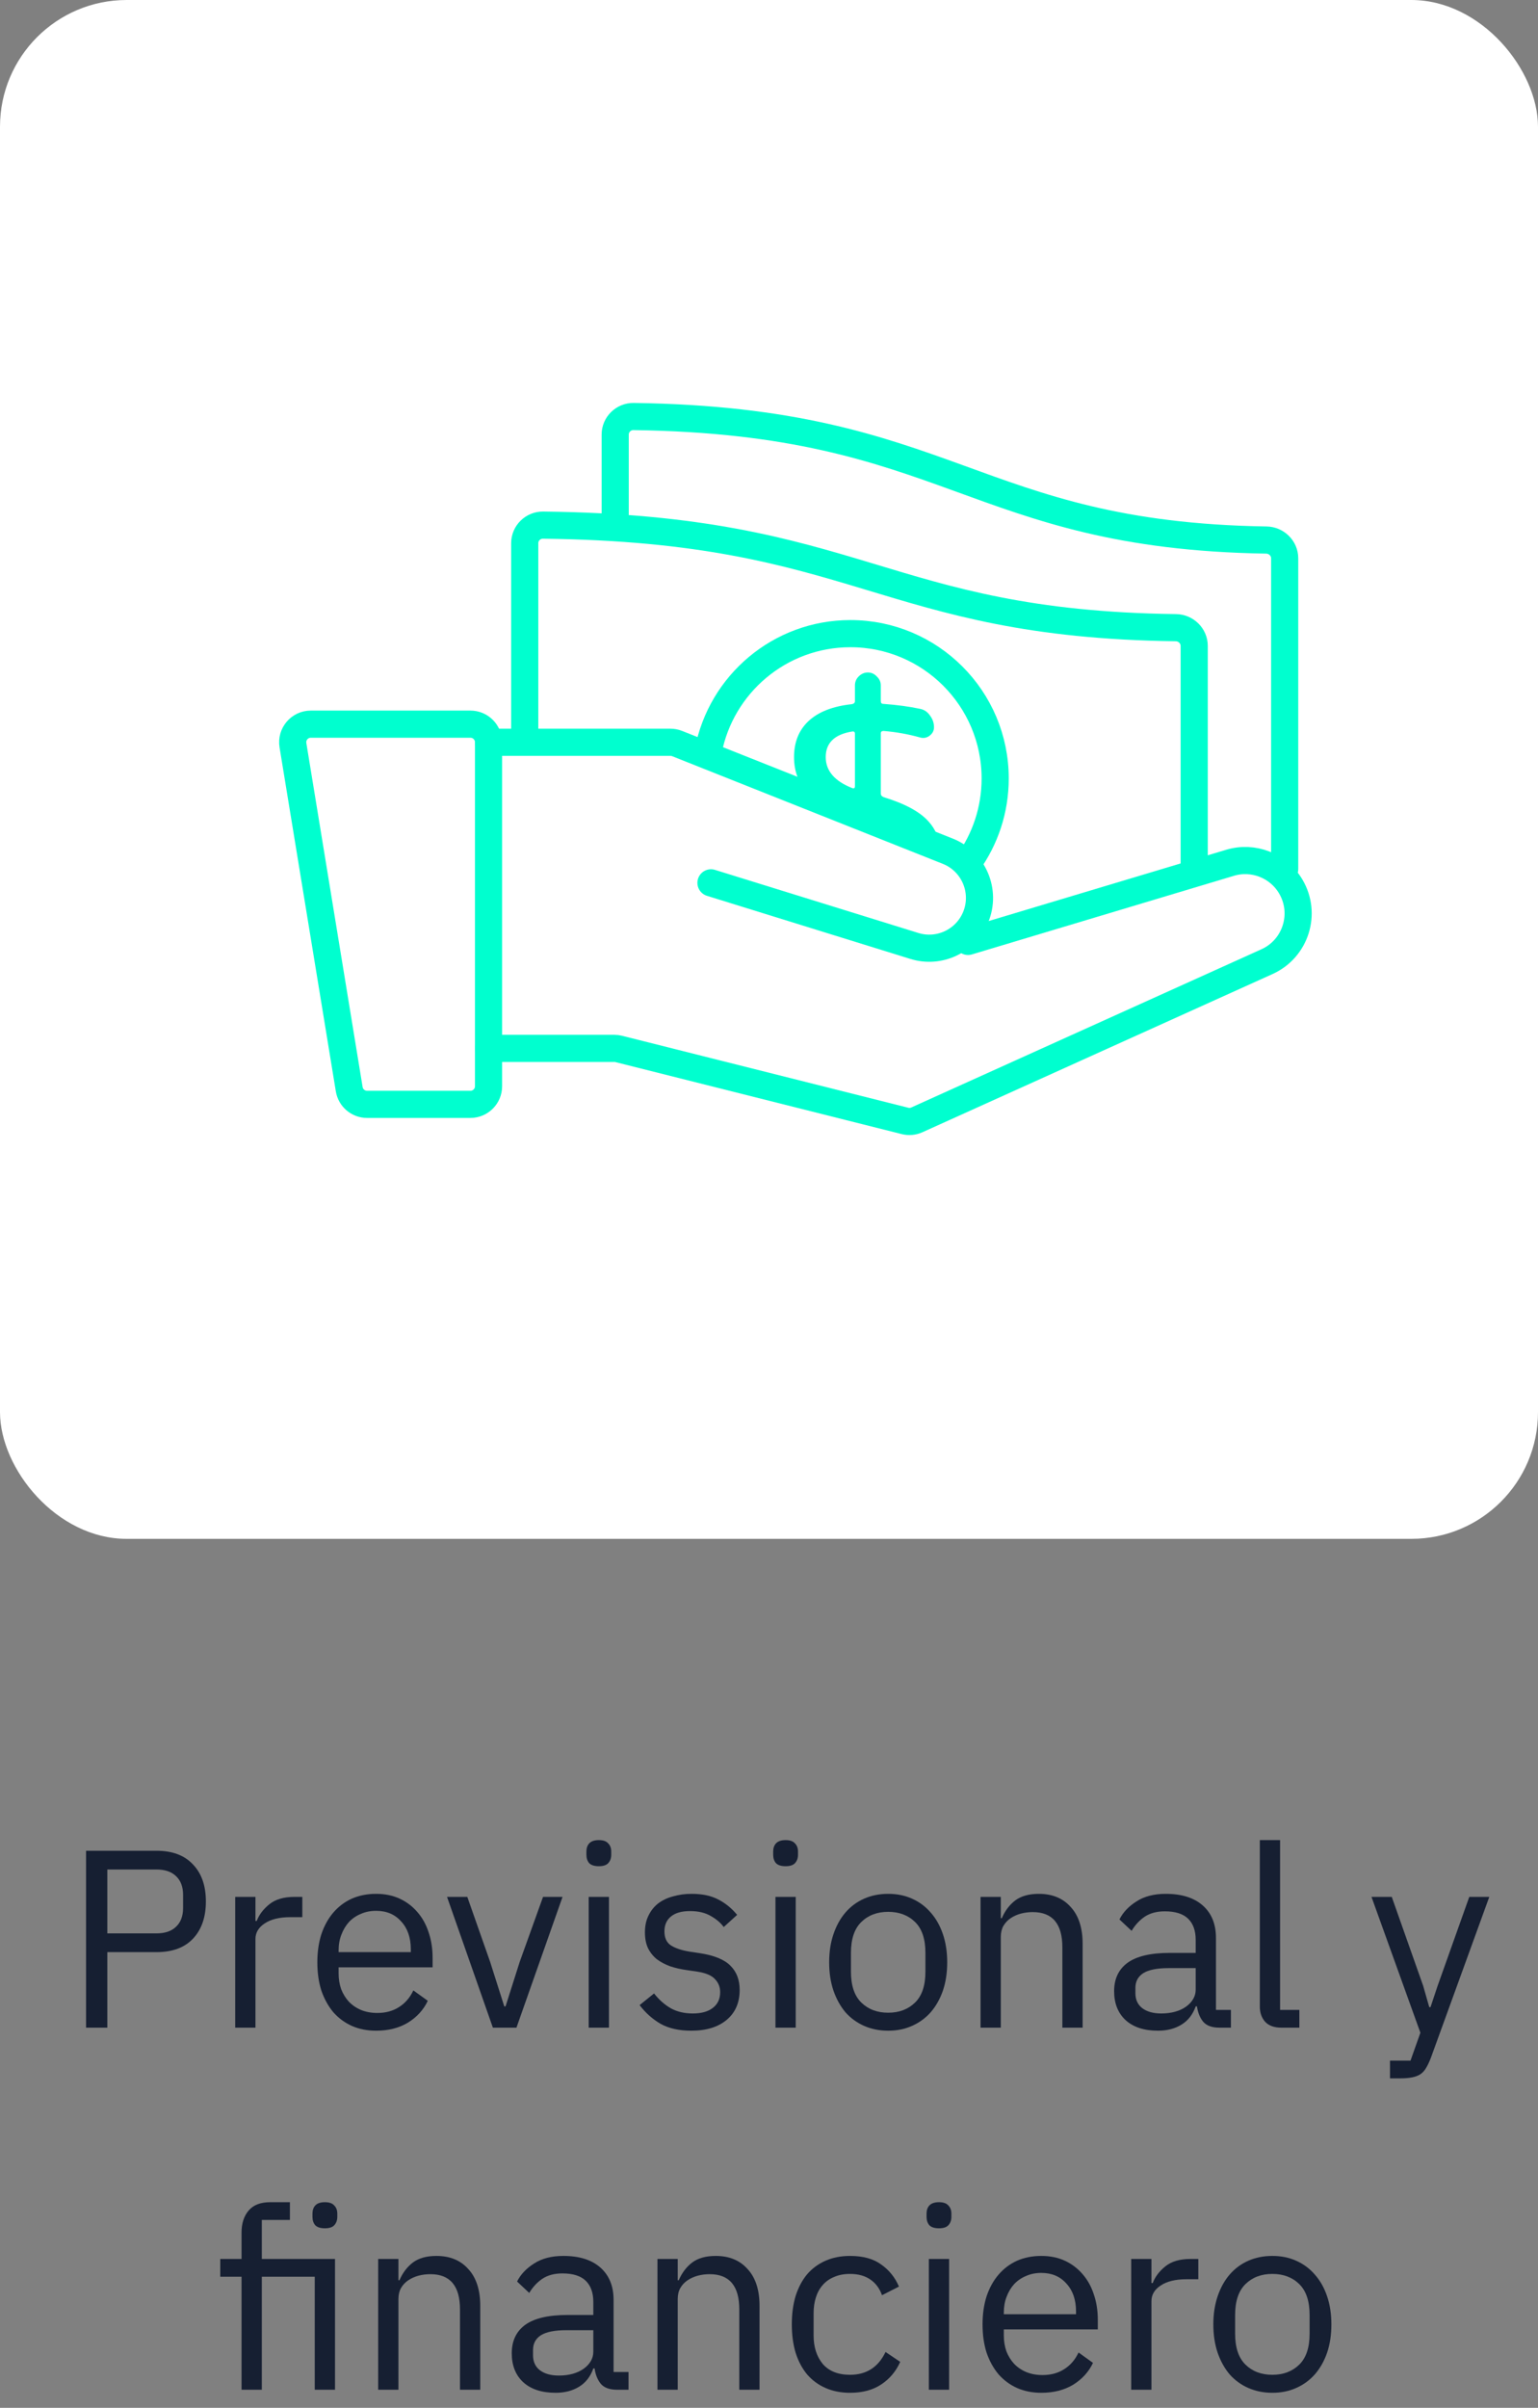 <svg xmlns="http://www.w3.org/2000/svg" width="85" height="133" viewBox="0 0 85 133" fill="none"><rect x="0" y="0" width="85" height="133" fill="#808080" stroke="none"/><path d="M4.756 112V102.228H8.648C9.525 102.228 10.197 102.48 10.664 102.984C11.14 103.479 11.378 104.16 11.378 105.028C11.378 105.896 11.14 106.582 10.664 107.086C10.197 107.581 9.525 107.828 8.648 107.828H5.932V112H4.756ZM5.932 106.792H8.648C9.115 106.792 9.474 106.671 9.726 106.428C9.987 106.185 10.118 105.84 10.118 105.392V104.664C10.118 104.216 9.987 103.871 9.726 103.628C9.474 103.385 9.115 103.264 8.648 103.264H5.932V106.792Z" fill="#161F32"></path><path d="M12.998 112V104.776H14.118V106.106H14.188C14.318 105.761 14.552 105.453 14.888 105.182C15.224 104.911 15.686 104.776 16.274 104.776H16.708V105.896H16.05C15.443 105.896 14.967 106.013 14.622 106.246C14.286 106.47 14.118 106.755 14.118 107.1V112H12.998Z" fill="#161F32"></path><path d="M20.786 112.168C20.291 112.168 19.843 112.079 19.442 111.902C19.05 111.725 18.709 111.473 18.42 111.146C18.14 110.81 17.921 110.413 17.762 109.956C17.613 109.489 17.538 108.967 17.538 108.388C17.538 107.819 17.613 107.301 17.762 106.834C17.921 106.367 18.14 105.971 18.42 105.644C18.709 105.308 19.05 105.051 19.442 104.874C19.843 104.697 20.291 104.608 20.786 104.608C21.271 104.608 21.705 104.697 22.088 104.874C22.471 105.051 22.797 105.299 23.068 105.616C23.339 105.924 23.544 106.293 23.684 106.722C23.833 107.151 23.908 107.623 23.908 108.136V108.668H18.714V109.004C18.714 109.312 18.761 109.601 18.854 109.872C18.957 110.133 19.097 110.362 19.274 110.558C19.461 110.754 19.685 110.908 19.946 111.02C20.217 111.132 20.52 111.188 20.856 111.188C21.313 111.188 21.71 111.081 22.046 110.866C22.391 110.651 22.657 110.343 22.844 109.942L23.642 110.516C23.409 111.011 23.045 111.412 22.55 111.72C22.055 112.019 21.467 112.168 20.786 112.168ZM20.786 105.546C20.478 105.546 20.198 105.602 19.946 105.714C19.694 105.817 19.475 105.966 19.288 106.162C19.111 106.358 18.971 106.591 18.868 106.862C18.765 107.123 18.714 107.413 18.714 107.73V107.828H22.704V107.674C22.704 107.03 22.527 106.517 22.172 106.134C21.827 105.742 21.365 105.546 20.786 105.546Z" fill="#161F32"></path><path d="M27.24 112L24.706 104.776H25.826L27.086 108.36L27.87 110.824H27.94L28.724 108.36L30.012 104.776H31.09L28.542 112H27.24Z" fill="#161F32"></path><path d="M33.095 103.082C32.852 103.082 32.675 103.026 32.563 102.914C32.46 102.793 32.409 102.639 32.409 102.452V102.27C32.409 102.083 32.46 101.934 32.563 101.822C32.675 101.701 32.852 101.64 33.095 101.64C33.337 101.64 33.51 101.701 33.613 101.822C33.725 101.934 33.781 102.083 33.781 102.27V102.452C33.781 102.639 33.725 102.793 33.613 102.914C33.51 103.026 33.337 103.082 33.095 103.082ZM32.535 104.776H33.655V112H32.535V104.776Z" fill="#161F32"></path><path d="M38.205 112.168C37.533 112.168 36.968 112.042 36.511 111.79C36.063 111.529 35.675 111.183 35.349 110.754L36.147 110.11C36.427 110.465 36.739 110.74 37.085 110.936C37.43 111.123 37.831 111.216 38.289 111.216C38.765 111.216 39.133 111.113 39.395 110.908C39.665 110.703 39.801 110.413 39.801 110.04C39.801 109.76 39.707 109.522 39.521 109.326C39.343 109.121 39.017 108.981 38.541 108.906L37.967 108.822C37.631 108.775 37.323 108.705 37.043 108.612C36.763 108.509 36.515 108.379 36.301 108.22C36.095 108.052 35.932 107.847 35.811 107.604C35.699 107.361 35.643 107.072 35.643 106.736C35.643 106.381 35.708 106.073 35.839 105.812C35.969 105.541 36.147 105.317 36.371 105.14C36.604 104.963 36.879 104.832 37.197 104.748C37.514 104.655 37.855 104.608 38.219 104.608C38.807 104.608 39.297 104.711 39.689 104.916C40.09 105.121 40.44 105.406 40.739 105.77L39.997 106.442C39.838 106.218 39.605 106.017 39.297 105.84C38.989 105.653 38.601 105.56 38.135 105.56C37.668 105.56 37.313 105.663 37.071 105.868C36.837 106.064 36.721 106.335 36.721 106.68C36.721 107.035 36.837 107.291 37.071 107.45C37.313 107.609 37.659 107.725 38.107 107.8L38.667 107.884C39.469 108.005 40.039 108.239 40.375 108.584C40.711 108.92 40.879 109.363 40.879 109.914C40.879 110.614 40.641 111.165 40.165 111.566C39.689 111.967 39.035 112.168 38.205 112.168Z" fill="#161F32"></path><path d="M43.417 103.082C43.174 103.082 42.997 103.026 42.885 102.914C42.782 102.793 42.731 102.639 42.731 102.452V102.27C42.731 102.083 42.782 101.934 42.885 101.822C42.997 101.701 43.174 101.64 43.417 101.64C43.66 101.64 43.832 101.701 43.935 101.822C44.047 101.934 44.103 102.083 44.103 102.27V102.452C44.103 102.639 44.047 102.793 43.935 102.914C43.832 103.026 43.66 103.082 43.417 103.082ZM42.857 104.776H43.977V112H42.857V104.776Z" fill="#161F32"></path><path d="M49.087 112.168C48.602 112.168 48.158 112.079 47.757 111.902C47.356 111.725 47.01 111.473 46.721 111.146C46.441 110.81 46.222 110.413 46.063 109.956C45.904 109.489 45.825 108.967 45.825 108.388C45.825 107.819 45.904 107.301 46.063 106.834C46.222 106.367 46.441 105.971 46.721 105.644C47.01 105.308 47.356 105.051 47.757 104.874C48.158 104.697 48.602 104.608 49.087 104.608C49.572 104.608 50.011 104.697 50.403 104.874C50.804 105.051 51.15 105.308 51.439 105.644C51.728 105.971 51.952 106.367 52.111 106.834C52.27 107.301 52.349 107.819 52.349 108.388C52.349 108.967 52.27 109.489 52.111 109.956C51.952 110.413 51.728 110.81 51.439 111.146C51.15 111.473 50.804 111.725 50.403 111.902C50.011 112.079 49.572 112.168 49.087 112.168ZM49.087 111.174C49.694 111.174 50.188 110.987 50.571 110.614C50.954 110.241 51.145 109.671 51.145 108.906V107.87C51.145 107.105 50.954 106.535 50.571 106.162C50.188 105.789 49.694 105.602 49.087 105.602C48.48 105.602 47.986 105.789 47.603 106.162C47.22 106.535 47.029 107.105 47.029 107.87V108.906C47.029 109.671 47.22 110.241 47.603 110.614C47.986 110.987 48.48 111.174 49.087 111.174Z" fill="#161F32"></path><path d="M54.191 112V104.776H55.311V105.952H55.367C55.544 105.541 55.792 105.215 56.109 104.972C56.436 104.729 56.87 104.608 57.411 104.608C58.158 104.608 58.746 104.851 59.175 105.336C59.614 105.812 59.833 106.489 59.833 107.366V112H58.713V107.562C58.713 106.265 58.167 105.616 57.075 105.616C56.851 105.616 56.632 105.644 56.417 105.7C56.212 105.756 56.025 105.84 55.857 105.952C55.689 106.064 55.554 106.209 55.451 106.386C55.358 106.554 55.311 106.755 55.311 106.988V112H54.191Z" fill="#161F32"></path><path d="M67.398 112C66.978 112 66.675 111.888 66.488 111.664C66.311 111.44 66.199 111.16 66.152 110.824H66.082C65.923 111.272 65.662 111.608 65.298 111.832C64.934 112.056 64.5 112.168 63.996 112.168C63.231 112.168 62.633 111.972 62.204 111.58C61.784 111.188 61.574 110.656 61.574 109.984C61.574 109.303 61.821 108.78 62.316 108.416C62.82 108.052 63.599 107.87 64.654 107.87H66.082V107.156C66.082 106.643 65.942 106.251 65.662 105.98C65.382 105.709 64.953 105.574 64.374 105.574C63.935 105.574 63.567 105.672 63.268 105.868C62.979 106.064 62.736 106.325 62.54 106.652L61.868 106.022C62.064 105.63 62.377 105.299 62.806 105.028C63.235 104.748 63.777 104.608 64.43 104.608C65.307 104.608 65.989 104.823 66.474 105.252C66.959 105.681 67.202 106.279 67.202 107.044V111.02H68.028V112H67.398ZM64.178 111.216C64.458 111.216 64.715 111.183 64.948 111.118C65.181 111.053 65.382 110.959 65.55 110.838C65.718 110.717 65.849 110.577 65.942 110.418C66.035 110.259 66.082 110.087 66.082 109.9V108.71H64.598C63.954 108.71 63.483 108.803 63.184 108.99C62.895 109.177 62.75 109.447 62.75 109.802V110.096C62.75 110.451 62.876 110.726 63.128 110.922C63.389 111.118 63.739 111.216 64.178 111.216Z" fill="#161F32"></path><path d="M70.817 112C70.424 112 70.126 111.893 69.921 111.678C69.725 111.454 69.626 111.174 69.626 110.838V101.64H70.746V111.02H71.811V112H70.817Z" fill="#161F32"></path><path d="M81.202 104.776H82.308L79.074 113.68C78.99 113.895 78.906 114.072 78.822 114.212C78.738 114.361 78.635 114.478 78.514 114.562C78.392 114.646 78.238 114.707 78.052 114.744C77.874 114.781 77.655 114.8 77.394 114.8H76.82V113.82H77.954L78.5 112.28L75.798 104.776H76.918L78.654 109.69L78.99 110.866H79.06L79.452 109.69L81.202 104.776Z" fill="#161F32"></path><path d="M13.349 125.756H12.173V124.776H13.349V123.32C13.349 122.816 13.479 122.41 13.741 122.102C14.002 121.794 14.399 121.64 14.931 121.64H16.023V122.62H14.469V124.776H18.515V132H17.395V125.756H14.469V132H13.349V125.756ZM17.955 123.082C17.712 123.082 17.535 123.026 17.423 122.914C17.32 122.793 17.269 122.639 17.269 122.452V122.27C17.269 122.083 17.32 121.934 17.423 121.822C17.535 121.701 17.712 121.64 17.955 121.64C18.197 121.64 18.37 121.701 18.473 121.822C18.585 121.934 18.641 122.083 18.641 122.27V122.452C18.641 122.639 18.585 122.793 18.473 122.914C18.37 123.026 18.197 123.082 17.955 123.082Z" fill="#161F32"></path><path d="M20.9 132V124.776H22.02V125.952H22.076C22.253 125.541 22.501 125.215 22.818 124.972C23.145 124.729 23.579 124.608 24.12 124.608C24.867 124.608 25.455 124.851 25.884 125.336C26.323 125.812 26.542 126.489 26.542 127.366V132H25.422V127.562C25.422 126.265 24.876 125.616 23.784 125.616C23.56 125.616 23.341 125.644 23.126 125.7C22.921 125.756 22.734 125.84 22.566 125.952C22.398 126.064 22.263 126.209 22.16 126.386C22.067 126.554 22.02 126.755 22.02 126.988V132H20.9Z" fill="#161F32"></path><path d="M34.107 132C33.687 132 33.384 131.888 33.197 131.664C33.02 131.44 32.908 131.16 32.861 130.824H32.791C32.632 131.272 32.371 131.608 32.007 131.832C31.643 132.056 31.209 132.168 30.705 132.168C29.94 132.168 29.342 131.972 28.913 131.58C28.493 131.188 28.283 130.656 28.283 129.984C28.283 129.303 28.53 128.78 29.025 128.416C29.529 128.052 30.308 127.87 31.363 127.87H32.791V127.156C32.791 126.643 32.651 126.251 32.371 125.98C32.091 125.709 31.662 125.574 31.083 125.574C30.644 125.574 30.276 125.672 29.977 125.868C29.688 126.064 29.445 126.325 29.249 126.652L28.577 126.022C28.773 125.63 29.086 125.299 29.515 125.028C29.944 124.748 30.486 124.608 31.139 124.608C32.016 124.608 32.698 124.823 33.183 125.252C33.668 125.681 33.911 126.279 33.911 127.044V131.02H34.737V132H34.107ZM30.887 131.216C31.167 131.216 31.424 131.183 31.657 131.118C31.89 131.053 32.091 130.959 32.259 130.838C32.427 130.717 32.558 130.577 32.651 130.418C32.744 130.259 32.791 130.087 32.791 129.9V128.71H31.307C30.663 128.71 30.192 128.803 29.893 128.99C29.604 129.177 29.459 129.447 29.459 129.802V130.096C29.459 130.451 29.585 130.726 29.837 130.922C30.098 131.118 30.448 131.216 30.887 131.216Z" fill="#161F32"></path><path d="M36.336 132V124.776H37.456V125.952H37.511C37.689 125.541 37.936 125.215 38.254 124.972C38.58 124.729 39.014 124.608 39.556 124.608C40.302 124.608 40.89 124.851 41.319 125.336C41.758 125.812 41.977 126.489 41.977 127.366V132H40.858V127.562C40.858 126.265 40.312 125.616 39.219 125.616C38.995 125.616 38.776 125.644 38.562 125.7C38.356 125.756 38.169 125.84 38.002 125.952C37.834 126.064 37.698 126.209 37.596 126.386C37.502 126.554 37.456 126.755 37.456 126.988V132H36.336Z" fill="#161F32"></path><path d="M46.98 132.168C46.477 132.168 46.024 132.079 45.623 131.902C45.221 131.725 44.88 131.473 44.6 131.146C44.33 130.819 44.12 130.423 43.971 129.956C43.831 129.489 43.761 128.967 43.761 128.388C43.761 127.809 43.831 127.287 43.971 126.82C44.12 126.353 44.33 125.957 44.6 125.63C44.88 125.303 45.221 125.051 45.623 124.874C46.024 124.697 46.477 124.608 46.98 124.608C47.699 124.608 48.273 124.767 48.703 125.084C49.141 125.392 49.468 125.798 49.682 126.302L48.745 126.778C48.614 126.405 48.399 126.115 48.1 125.91C47.802 125.705 47.428 125.602 46.98 125.602C46.645 125.602 46.35 125.658 46.099 125.77C45.846 125.873 45.636 126.022 45.468 126.218C45.3 126.405 45.175 126.633 45.09 126.904C45.007 127.165 44.965 127.455 44.965 127.772V129.004C44.965 129.639 45.133 130.161 45.468 130.572C45.814 130.973 46.318 131.174 46.98 131.174C47.886 131.174 48.539 130.754 48.941 129.914L49.752 130.46C49.519 130.983 49.169 131.398 48.703 131.706C48.245 132.014 47.671 132.168 46.98 132.168Z" fill="#161F32"></path><path d="M51.894 123.082C51.651 123.082 51.474 123.026 51.362 122.914C51.259 122.793 51.208 122.639 51.208 122.452V122.27C51.208 122.083 51.259 121.934 51.362 121.822C51.474 121.701 51.651 121.64 51.894 121.64C52.136 121.64 52.309 121.701 52.412 121.822C52.524 121.934 52.58 122.083 52.58 122.27V122.452C52.58 122.639 52.524 122.793 52.412 122.914C52.309 123.026 52.136 123.082 51.894 123.082ZM51.334 124.776H52.454V132H51.334V124.776Z" fill="#161F32"></path><path d="M57.55 132.168C57.055 132.168 56.607 132.079 56.206 131.902C55.814 131.725 55.473 131.473 55.184 131.146C54.904 130.81 54.684 130.413 54.526 129.956C54.376 129.489 54.302 128.967 54.302 128.388C54.302 127.819 54.376 127.301 54.526 126.834C54.684 126.367 54.904 125.971 55.184 125.644C55.473 125.308 55.814 125.051 56.206 124.874C56.607 124.697 57.055 124.608 57.55 124.608C58.035 124.608 58.469 124.697 58.852 124.874C59.234 125.051 59.561 125.299 59.832 125.616C60.102 125.924 60.308 126.293 60.448 126.722C60.597 127.151 60.672 127.623 60.672 128.136V128.668H55.478V129.004C55.478 129.312 55.524 129.601 55.618 129.872C55.72 130.133 55.86 130.362 56.038 130.558C56.224 130.754 56.448 130.908 56.71 131.02C56.98 131.132 57.284 131.188 57.62 131.188C58.077 131.188 58.474 131.081 58.81 130.866C59.155 130.651 59.421 130.343 59.608 129.942L60.406 130.516C60.172 131.011 59.808 131.412 59.314 131.72C58.819 132.019 58.231 132.168 57.55 132.168ZM57.55 125.546C57.242 125.546 56.962 125.602 56.71 125.714C56.458 125.817 56.238 125.966 56.052 126.162C55.874 126.358 55.734 126.591 55.632 126.862C55.529 127.123 55.478 127.413 55.478 127.73V127.828H59.468V127.674C59.468 127.03 59.29 126.517 58.936 126.134C58.59 125.742 58.128 125.546 57.55 125.546Z" fill="#161F32"></path><path d="M62.517 132V124.776H63.637V126.106H63.707C63.838 125.761 64.071 125.453 64.407 125.182C64.743 124.911 65.205 124.776 65.793 124.776H66.227V125.896H65.569C64.963 125.896 64.487 126.013 64.141 126.246C63.805 126.47 63.637 126.755 63.637 127.1V132H62.517Z" fill="#161F32"></path><path d="M70.319 132.168C69.834 132.168 69.391 132.079 68.989 131.902C68.588 131.725 68.243 131.473 67.953 131.146C67.673 130.81 67.454 130.413 67.295 129.956C67.137 129.489 67.057 128.967 67.057 128.388C67.057 127.819 67.137 127.301 67.295 126.834C67.454 126.367 67.673 125.971 67.953 125.644C68.243 125.308 68.588 125.051 68.989 124.874C69.391 124.697 69.834 124.608 70.319 124.608C70.805 124.608 71.243 124.697 71.635 124.874C72.037 125.051 72.382 125.308 72.671 125.644C72.961 125.971 73.185 126.367 73.343 126.834C73.502 127.301 73.581 127.819 73.581 128.388C73.581 128.967 73.502 129.489 73.343 129.956C73.185 130.413 72.961 130.81 72.671 131.146C72.382 131.473 72.037 131.725 71.635 131.902C71.243 132.079 70.805 132.168 70.319 132.168ZM70.319 131.174C70.926 131.174 71.421 130.987 71.803 130.614C72.186 130.241 72.377 129.671 72.377 128.906V127.87C72.377 127.105 72.186 126.535 71.803 126.162C71.421 125.789 70.926 125.602 70.319 125.602C69.713 125.602 69.218 125.789 68.835 126.162C68.453 126.535 68.261 127.105 68.261 127.87V128.906C68.261 129.671 68.453 130.241 68.835 130.614C69.218 130.987 69.713 131.174 70.319 131.174Z" fill="#161F32"></path><rect width="85" height="85" rx="7" fill="white"></rect><path d="M27 41H37.052C37.179 41 37.304 41.024 37.422 41.071L52.382 47.018C53.821 47.59 54.514 49.23 53.921 50.662V50.662C53.371 51.987 51.903 52.675 50.533 52.25L39.293 48.765" stroke="#00FFCF" stroke-width="1.5" stroke-linecap="round"></path><path d="M27 57.909H33.953C34.035 57.909 34.117 57.919 34.197 57.939L50.016 61.915C50.235 61.97 50.466 61.95 50.671 61.857L70.024 53.117C71.611 52.4 72.223 50.462 71.334 48.964V48.964C70.65 47.81 69.267 47.271 67.982 47.656L53.5 52" stroke="#00FFCF" stroke-width="1.5" stroke-linecap="round"></path><path d="M26 40H17.177C16.56 40 16.09 40.553 16.19 41.161L19.3 60.161C19.379 60.645 19.797 61 20.287 61H26C26.552 61 27 60.552 27 60V41C27 40.448 26.552 40 26 40Z" stroke="#00FFCF" stroke-width="1.5" stroke-linecap="round"></path><path d="M29 40.323V30C29 29.448 29.46 28.999 30.012 29.006C47.521 29.201 48.775 34.461 64.989 34.671C65.541 34.678 66 35.125 66 35.677V48" stroke="#00FFCF" stroke-width="1.5" stroke-linecap="round"></path><path d="M34 28.378V24C34 23.448 34.46 22.999 35.013 23.007C52.521 23.242 53.775 29.577 69.989 29.83C70.541 29.839 71 30.286 71 30.838V48" stroke="#00FFCF" stroke-width="1.5" stroke-linecap="round"></path><path d="M39.14 41.5C39.843 37.799 43.094 35 47 35C51.418 35 55 38.582 55 43C55 44.741 54.444 46.352 53.5 47.665" stroke="#00FFCF" stroke-width="1.5"></path><path fill-rule="evenodd" clip-rule="evenodd" d="M45.635 41.82C45.635 41.038 46.117 40.568 47.08 40.409C47.193 40.386 47.25 40.426 47.25 40.528V43.435C47.25 43.526 47.205 43.56 47.114 43.537C46.128 43.152 45.635 42.579 45.635 41.82ZM49.085 45.802C49.005 45.766 48.92 45.73 48.831 45.696C48.819 45.692 48.807 45.69 48.795 45.69L45.255 44.329C45.012 44.166 44.804 43.993 44.632 43.809C44.133 43.265 43.884 42.602 43.884 41.82C43.884 40.993 44.15 40.33 44.683 39.831C45.227 39.321 46.026 39.009 47.08 38.896C47.193 38.873 47.25 38.817 47.25 38.726V37.859C47.25 37.666 47.318 37.502 47.454 37.366C47.601 37.219 47.771 37.145 47.964 37.145C48.157 37.145 48.321 37.219 48.457 37.366C48.604 37.502 48.678 37.666 48.678 37.859V38.726C48.678 38.828 48.723 38.879 48.814 38.879C49.573 38.936 50.248 39.026 50.837 39.151C51.075 39.196 51.262 39.321 51.398 39.525C51.545 39.718 51.619 39.933 51.619 40.171C51.619 40.364 51.534 40.522 51.364 40.647C51.205 40.76 51.03 40.789 50.837 40.732C50.191 40.551 49.522 40.432 48.831 40.375C48.729 40.375 48.678 40.42 48.678 40.511V43.843C48.678 43.922 48.729 43.985 48.831 44.03C50.021 44.393 50.854 44.846 51.33 45.39C51.695 45.798 51.92 46.31 52.005 46.925L49.085 45.802Z" fill="#00FFCF"></path></svg>